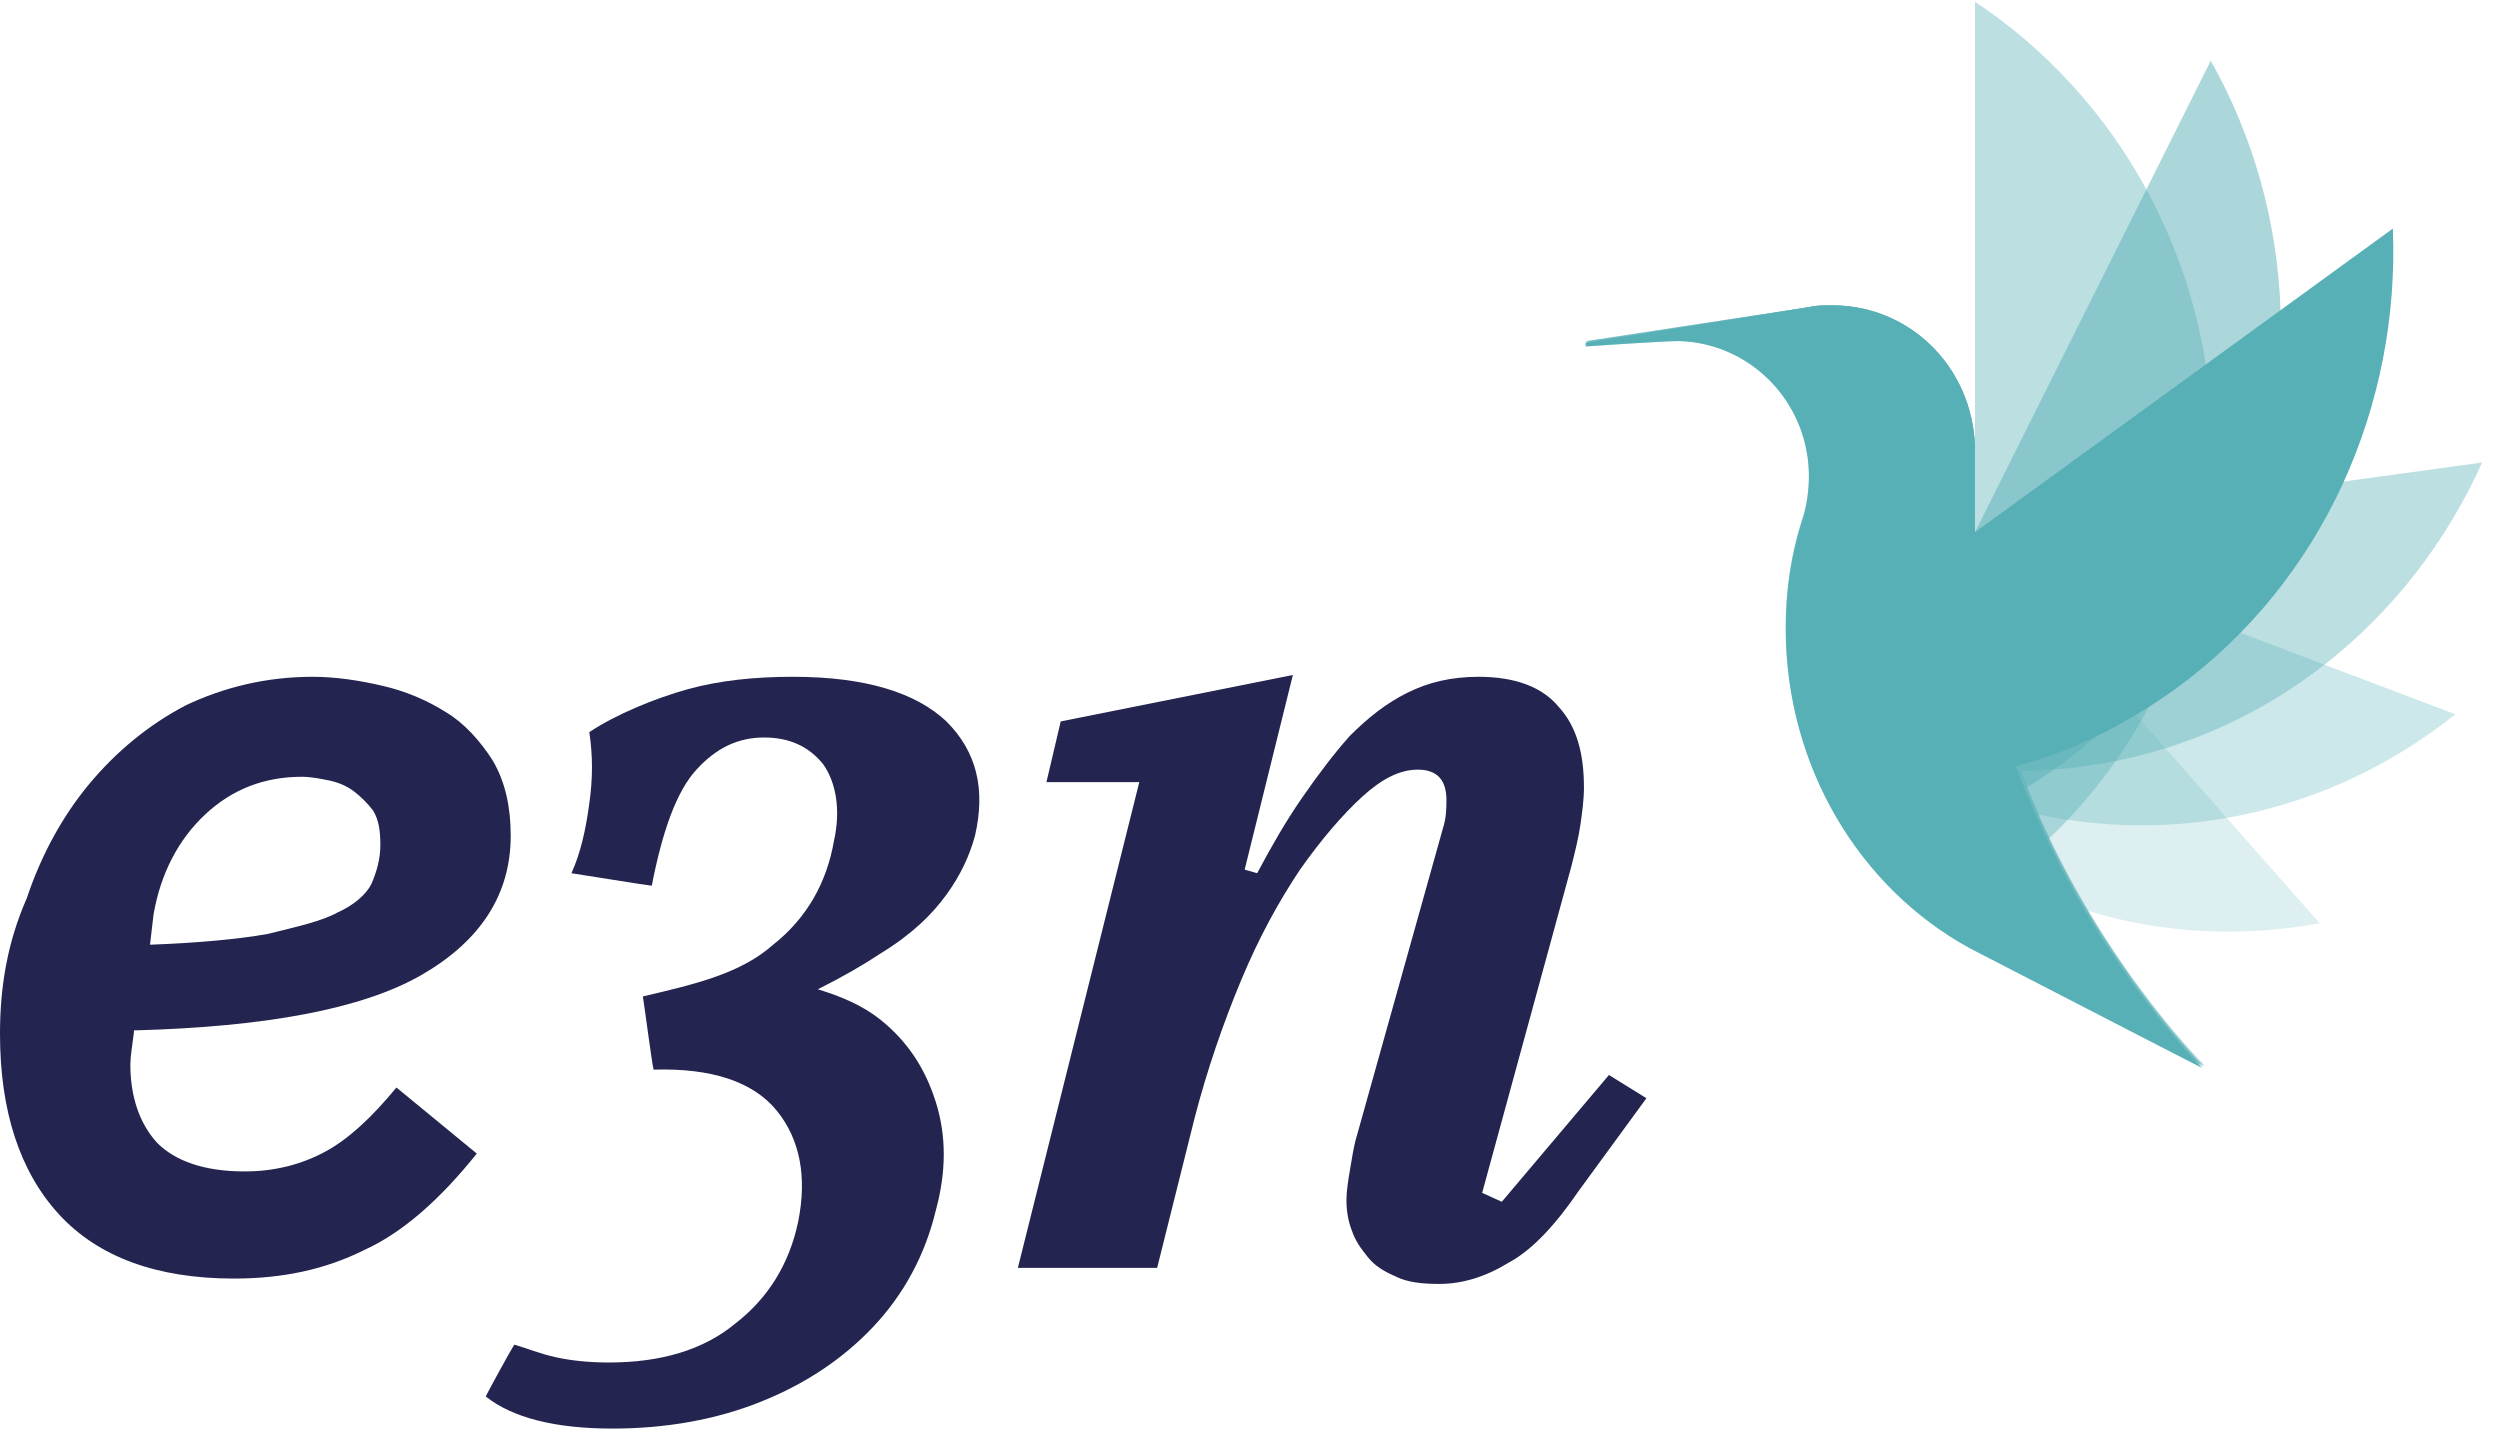 <?xml version="1.0" encoding="UTF-8"?>
<svg xmlns="http://www.w3.org/2000/svg" x="0px" y="0px" viewBox="0 0 140 80" height="80" width="140" style="enable-background:new 0 0 140 80;" xml:space="preserve">
<style type="text/css">
	.st0{fill:#23244F;}
	.st1{opacity:0.2;fill:#58B0B7;}
	.st2{opacity:0.4;fill:#58B0B7;}
	.st3{opacity:0.3;fill:#58B0B7;}
	.st4{opacity:0.5;fill:#58B0B7;}
	.st5{fill:#58B0B7;}
</style>
<g>
	<path class="st0" d="M18.2,64.5c-1.3,0.7-2.8,1.1-4.5,1.1c-2.3,0-3.9-0.6-4.9-1.6c-1-1.1-1.5-2.6-1.5-4.4c0-0.4,0.1-1,0.2-1.8   l0-0.1l0.1,0c7.3-0.2,12.7-1.2,16-3.1c3.3-1.9,5-4.5,5-7.8c0-1.6-0.3-3-1-4.2c-0.7-1.1-1.6-2.1-2.6-2.7c-1.1-0.7-2.3-1.2-3.6-1.5   c-1.3-0.3-2.6-0.5-3.9-0.5c-2.6,0-5,0.6-7.1,1.6c-2.1,1.1-3.9,2.6-5.4,4.4c-1.5,1.8-2.7,4-3.5,6.4C0.4,52.8,0,55.3,0,57.9   c0,4.3,1.1,7.7,3.3,10.1c2.2,2.4,5.5,3.6,9.8,3.6c2.7,0,5.1-0.5,7.3-1.6c2.2-1,4.3-2.9,6.3-5.4l-4.5-3.7   C20.8,62.6,19.5,63.8,18.2,64.5z M8.6,51.2C9,48.9,10,47,11.5,45.6c1.5-1.4,3.3-2.1,5.4-2.1c0.5,0,1,0.1,1.5,0.2   c0.5,0.1,1,0.3,1.4,0.6c0.4,0.3,0.8,0.7,1.1,1.1c0.3,0.5,0.4,1.1,0.4,1.9c0,0.8-0.2,1.5-0.5,2.2c-0.3,0.6-1,1.2-1.9,1.6   c-0.9,0.5-2.3,0.8-3.9,1.2c-1.7,0.3-3.9,0.5-6.5,0.6l-0.1,0L8.6,51.2z"></path>
	<path class="st0" d="M53,50.1c0.8-1.1,1.3-2.2,1.6-3.3c0.6-2.6,0.1-4.7-1.6-6.4c-1.7-1.6-4.5-2.5-8.6-2.5c-2.1,0-4.1,0.2-5.9,0.7   c-1.8,0.5-4,1.4-5.5,2.4c0.2,1.3,0.2,2.6,0,4c-0.2,1.5-0.5,2.8-1,3.9c0.7,0.1,3.7,0.6,4.5,0.7c0.6-3.1,1.4-5.3,2.5-6.5   c1.1-1.2,2.3-1.8,3.8-1.8c1.4,0,2.5,0.5,3.3,1.5c0.7,1,1,2.5,0.6,4.3c-0.4,2.3-1.5,4.3-3.4,5.8c-1.8,1.6-4.3,2.2-7.3,2.9   c0.1,0.6,0.5,3.7,0.6,4.1c3.3-0.1,5.6,0.7,6.9,2.3c1.3,1.6,1.7,3.7,1.2,6.2c-0.5,2.4-1.7,4.3-3.5,5.7c-1.8,1.5-4.2,2.2-7.1,2.2   c-1.1,0-2.1-0.1-3-0.3c-0.9-0.2-1.6-0.5-2.3-0.7c-0.2,0.3-1.4,2.5-1.6,2.9c1.5,1.2,3.9,1.8,7.1,1.8c3,0,5.8-0.5,8.3-1.5   c2.5-1,4.6-2.4,6.3-4.2c1.7-1.8,2.9-4,3.5-6.5c0.6-2.2,0.6-4.2,0-6.1c-0.6-1.9-1.6-3.4-3.1-4.6c-1-0.8-2.2-1.3-3.5-1.7   c1.4-0.7,2.6-1.4,3.5-2C51.1,52.3,52.2,51.2,53,50.1"></path>
	<path class="st0" d="M80.6,71.9c-1,0-1.8-0.1-2.4-0.4c-0.7-0.3-1.2-0.6-1.6-1.1s-0.7-0.9-0.9-1.5c-0.2-0.5-0.3-1.1-0.3-1.7   c0-0.5,0.1-1.1,0.2-1.7c0.1-0.6,0.2-1.2,0.3-1.6l4.9-17.5c0.2-0.6,0.2-1.2,0.2-1.6c0-1.1-0.5-1.7-1.6-1.7c-1,0-2,0.5-3.1,1.5   c-1.1,1-2.3,2.4-3.5,4.1c-1.2,1.8-2.3,3.8-3.3,6.2c-1,2.4-1.9,5-2.6,7.7l-2.1,8.4h-7.8l6.8-27.2h-5.2l0.8-3.4l13-2.6l-2.7,10.9   l0.7,0.2c0.8-1.5,1.6-2.9,2.5-4.2c0.9-1.3,1.8-2.5,2.7-3.5c1-1,2-1.8,3.2-2.4c1.2-0.6,2.5-0.9,4-0.9c2.1,0,3.6,0.6,4.5,1.7   c1,1.1,1.4,2.6,1.4,4.5c0,0.7-0.1,1.4-0.2,2.1c-0.1,0.7-0.3,1.5-0.5,2.3L83,66.8l1.1,0.5l6-7.1l2.1,1.3l-3.8,5.2   c-1.3,1.9-2.6,3.3-3.9,4C83.2,71.5,81.9,71.9,80.6,71.9"></path>
</g>
<g>
	<path class="st1" d="M101.3,17.2c0.4-0.1,0.8-0.1,1.3-0.1c4.5,0,8.1,3.7,8,8.4c0,1.3,0,3,0,4.3l19.3,21.9c-4.3,0.8-8.8,0.6-13-0.7   c3.2,5.4,6.5,8.7,6.5,8.7l-3.5-1.8l-9.5-4.9c-6.2-3.4-10.3-10.2-10.3-17.9c0-2.1,0.3-4.1,0.9-6l0.1-0.3c0.2-0.7,0.3-1.5,0.3-2.2   c0-4.2-3.3-7.5-7.3-7.6c-0.9,0-5.2,0.3-5.2,0.3l0-0.2L101.3,17.2z"></path>
	<path class="st2" d="M101.3,17.2c0.4-0.1,0.8-0.1,1.3-0.1c4.5,0,8.1,3.7,8,8.4c0-3.4,0-25.4,0-25.4c8,5.3,13.3,14.6,13.3,25.1   c0,8.6-3.5,16.4-9.2,21.8c3.7,7.8,8.6,12.7,8.6,12.7l-3.5-1.8l-9.5-4.9c-6.2-3.4-10.3-10.2-10.3-17.9c0-2.1,0.3-4.1,0.9-6l0.1-0.3   c0.2-0.7,0.3-1.5,0.3-2.2c0-4.2-3.3-7.5-7.3-7.6c-0.9,0-5.2,0.3-5.2,0.3l0-0.2L101.3,17.2z"></path>
	<path class="st3" d="M101.3,17.2c0.4-0.1,0.8-0.1,1.3-0.1c4.5,0,8.1,3.7,8,8.4c0,1.3,0,3,0,4.3l26.9,10.2c-6.5,5.2-15,7.4-23.4,5.6   c3.8,8.6,9.3,14.2,9.3,14.2l-3.5-1.8l-9.5-4.9c-6.2-3.4-10.3-10.2-10.3-17.9c0-2.1,0.3-4.1,0.9-6l0.1-0.3c0.2-0.7,0.3-1.5,0.3-2.2   c0-4.2-3.3-7.5-7.3-7.6c-0.9,0-5.2,0.3-5.2,0.3l0-0.2L101.3,17.2z"></path>
	<path class="st2" d="M101.3,17.2c0.4-0.1,0.8-0.1,1.3-0.1c4.5,0,8.1,3.7,8,8.4c0,1.3,0,3.5,0,4.3l28.4-3.9   c-4,8.9-12.1,15.6-22.2,17c-1.2,0.2-2.4,0.2-3.6,0.3c3.7,10,10.3,16.5,10.3,16.5l-3.5-1.8l-9.5-4.9c-6.2-3.4-10.3-10.2-10.3-17.9   c0-2.1,0.3-4.1,0.9-6l0.1-0.3c0.2-0.7,0.3-1.5,0.3-2.2c0-4.2-3.3-7.5-7.3-7.6c-0.9,0-5.2,0.3-5.2,0.3l0-0.2L101.3,17.2z"></path>
	<path class="st4" d="M101.3,17.2c0.4-0.1,0.8-0.1,1.3-0.1c4.5,0,8.1,3.7,8,8.4c0,1.3,0,3,0,4.3v0l13.2-26.4   c4.8,8.5,5.4,19.3,0.7,28.7c-2.6,5.2-6.5,9.2-11,12c3.8,9.5,9.9,15.6,9.9,15.6l-3.5-1.8l-9.5-4.9c-6.2-3.4-10.3-10.2-10.3-17.9   c0-2.1,0.3-4.1,0.9-6l0.1-0.3c0.2-0.7,0.3-1.5,0.3-2.2c0-4.2-3.3-7.5-7.3-7.6c-0.9,0-5.2,0.3-5.2,0.3l0-0.2L101.3,17.2z"></path>
	<path class="st5" d="M101.3,17.2c0.4-0.1,0.8-0.1,1.3-0.1c4.5,0,8.1,3.7,8,8.4c0,1.3,0,4.3,0,4.3l23.4-17   c0.4,9.8-3.8,19.7-12.2,25.8c-2.8,2-5.8,3.5-8.9,4.3c3.7,10.2,10.4,16.9,10.4,16.9l-3.5-1.8l-9.5-4.9c-6.2-3.4-10.3-10.2-10.3-17.9   c0-2.1,0.3-4.1,0.9-6l0.1-0.3c0.2-0.7,0.3-1.5,0.3-2.2c0-4.2-3.3-7.5-7.3-7.6c-0.9,0-5.2,0.3-5.2,0.3l0-0.2L101.3,17.2z"></path>
</g>
</svg>
